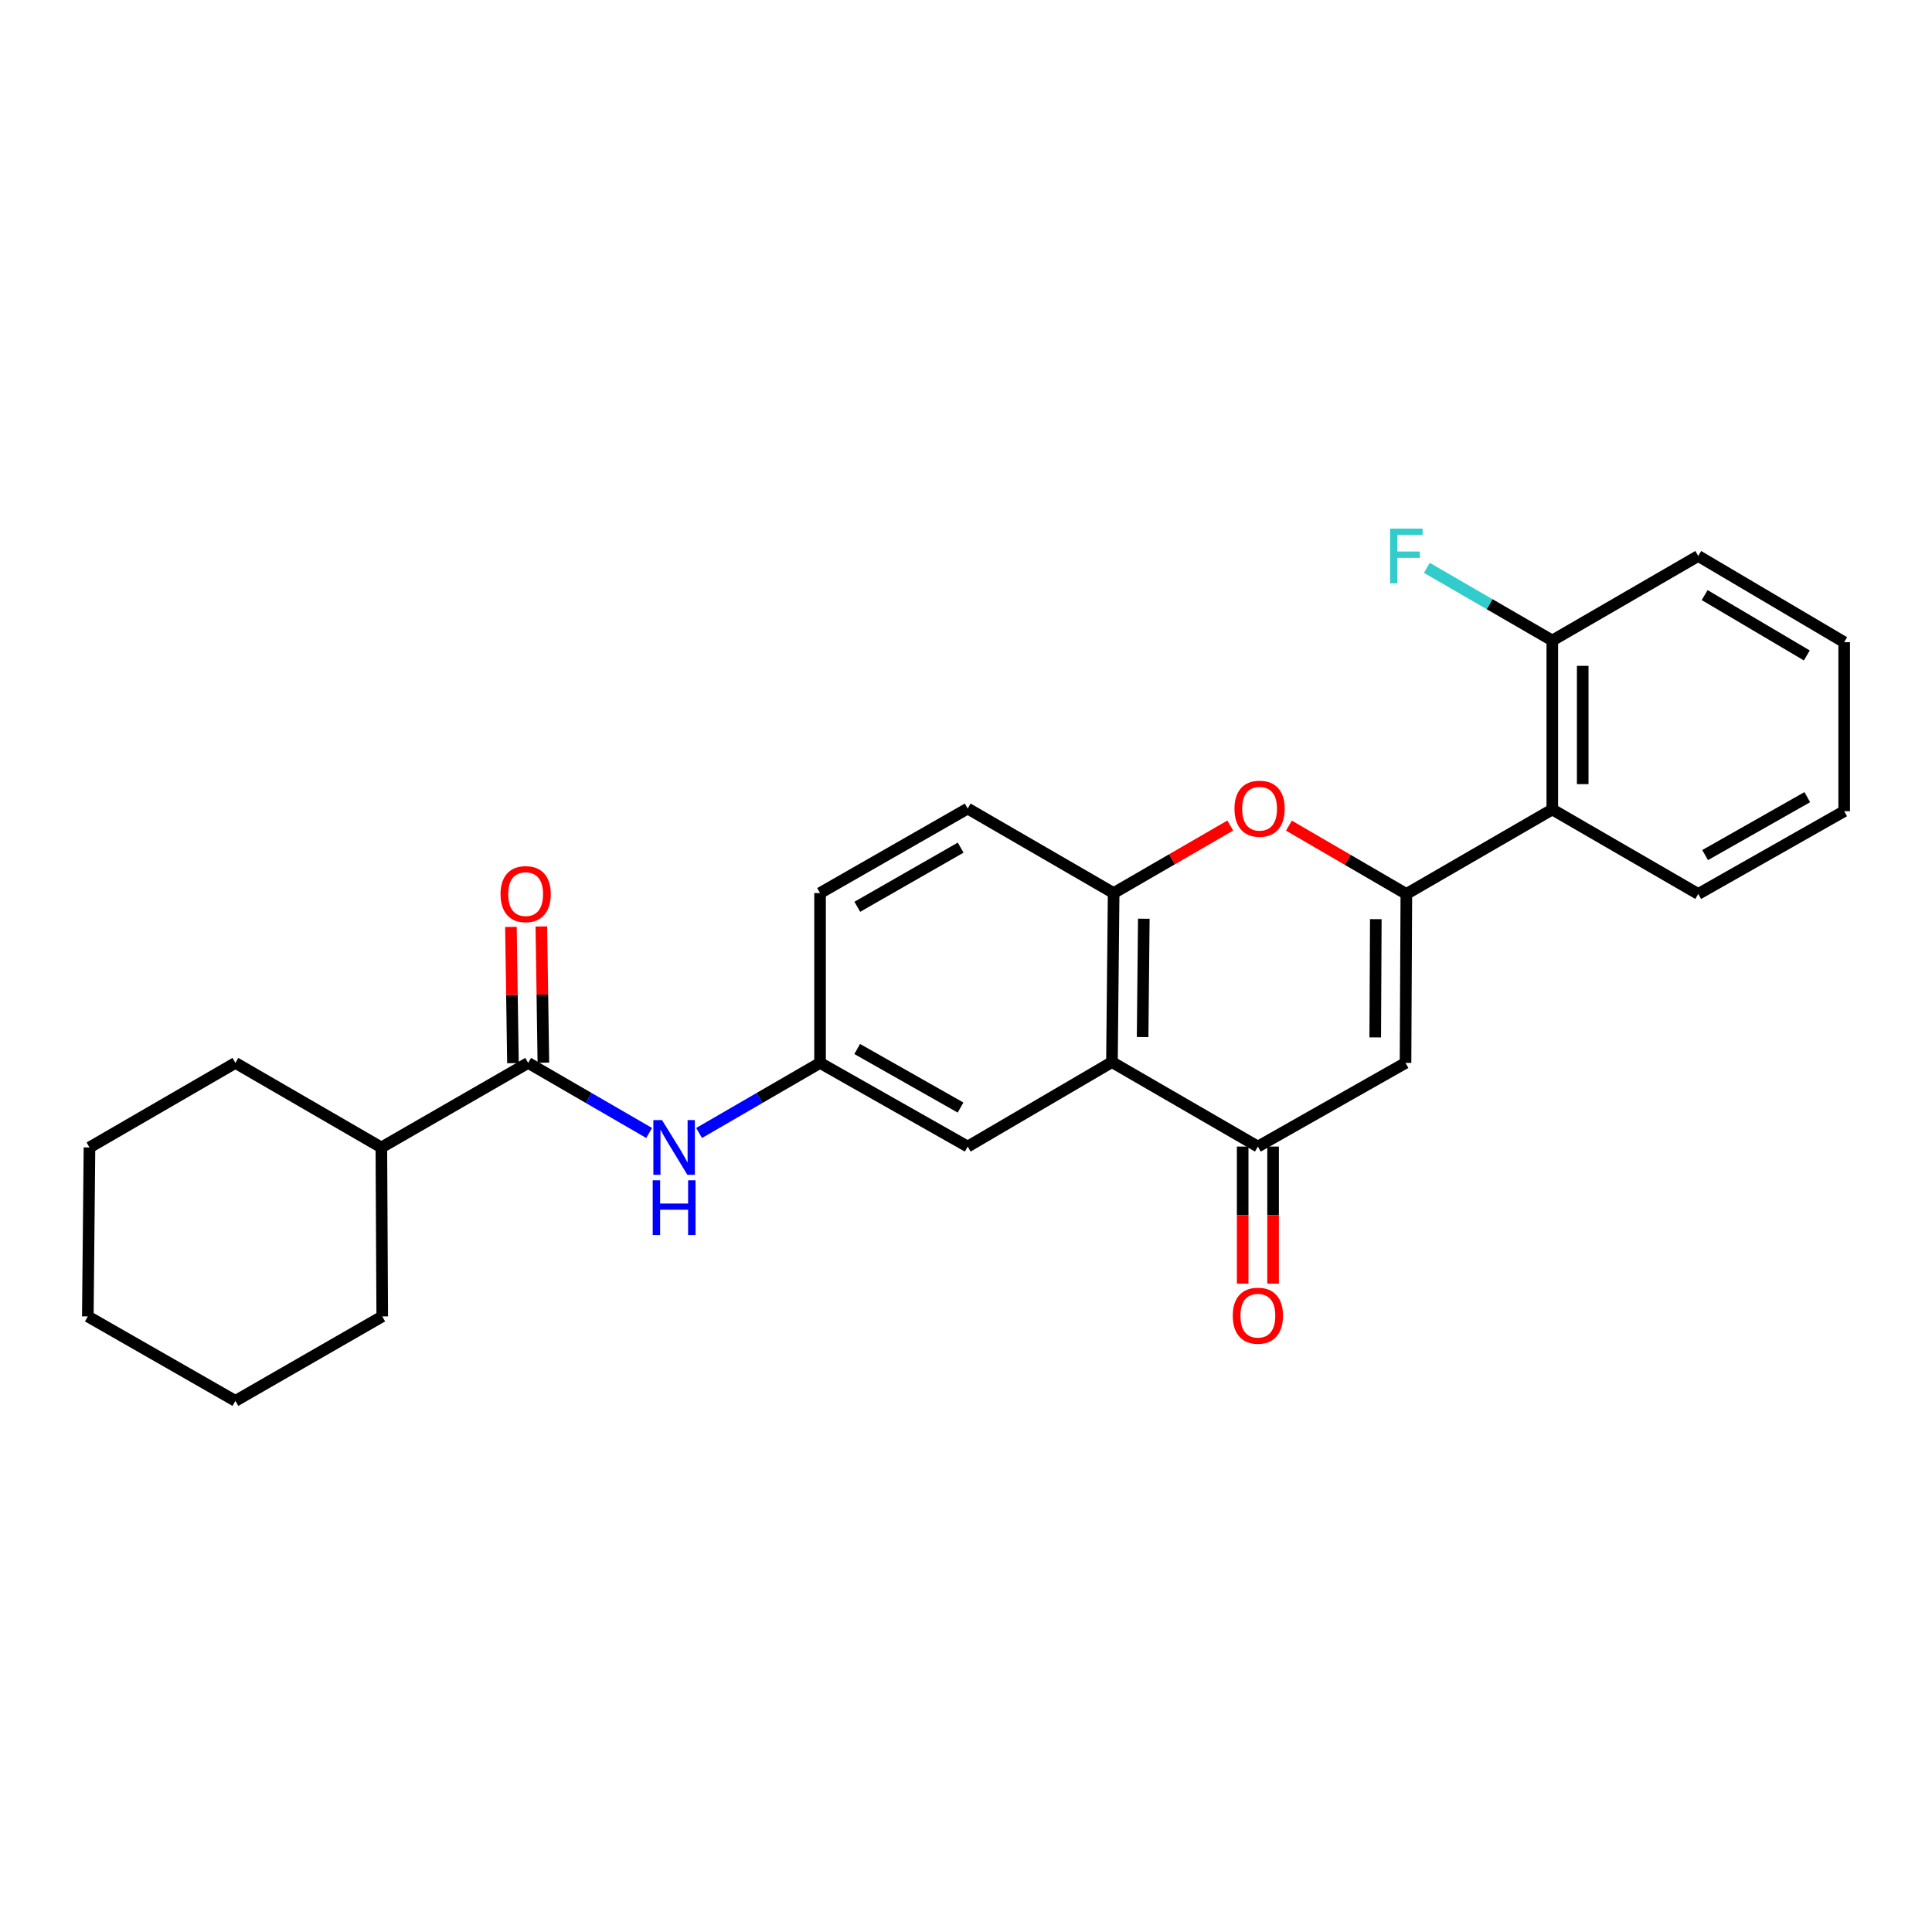<?xml version='1.0' encoding='iso-8859-1'?>
<svg version='1.1' baseProfile='full'
              xmlns='http://www.w3.org/2000/svg'
                      xmlns:rdkit='http://www.rdkit.org/xml'
                      xmlns:xlink='http://www.w3.org/1999/xlink'
                  xml:space='preserve'
width='1000px' height='1000px' viewBox='0 0 1000 1000'>
<!-- END OF HEADER -->
<rect style='opacity:1.0;fill:#FFFFFF;stroke:none' width='1000' height='1000' x='0' y='0'> </rect>
<path class='bond-0' d='M 727.924,462.713 L 727.496,550.16' style='fill:none;fill-rule:evenodd;stroke:#000000;stroke-width:6px;stroke-linecap:butt;stroke-linejoin:miter;stroke-opacity:1' />
<path class='bond-0' d='M 712.117,475.753 L 711.817,536.966' style='fill:none;fill-rule:evenodd;stroke:#000000;stroke-width:6px;stroke-linecap:butt;stroke-linejoin:miter;stroke-opacity:1' />
<path class='bond-1' d='M 727.924,462.713 L 697.541,445.032' style='fill:none;fill-rule:evenodd;stroke:#000000;stroke-width:6px;stroke-linecap:butt;stroke-linejoin:miter;stroke-opacity:1' />
<path class='bond-1' d='M 697.541,445.032 L 667.158,427.352' style='fill:none;fill-rule:evenodd;stroke:#FF0000;stroke-width:6px;stroke-linecap:butt;stroke-linejoin:miter;stroke-opacity:1' />
<path class='bond-5' d='M 727.924,462.713 L 803.468,418.98' style='fill:none;fill-rule:evenodd;stroke:#000000;stroke-width:6px;stroke-linecap:butt;stroke-linejoin:miter;stroke-opacity:1' />
<path class='bond-3' d='M 727.496,550.16 L 651.078,593.464' style='fill:none;fill-rule:evenodd;stroke:#000000;stroke-width:6px;stroke-linecap:butt;stroke-linejoin:miter;stroke-opacity:1' />
<path class='bond-4' d='M 636.779,427.299 L 606.598,444.774' style='fill:none;fill-rule:evenodd;stroke:#FF0000;stroke-width:6px;stroke-linecap:butt;stroke-linejoin:miter;stroke-opacity:1' />
<path class='bond-4' d='M 606.598,444.774 L 576.418,462.249' style='fill:none;fill-rule:evenodd;stroke:#000000;stroke-width:6px;stroke-linecap:butt;stroke-linejoin:miter;stroke-opacity:1' />
<path class='bond-2' d='M 575.543,549.749 L 576.418,462.249' style='fill:none;fill-rule:evenodd;stroke:#000000;stroke-width:6px;stroke-linecap:butt;stroke-linejoin:miter;stroke-opacity:1' />
<path class='bond-2' d='M 591.417,536.781 L 592.03,475.532' style='fill:none;fill-rule:evenodd;stroke:#000000;stroke-width:6px;stroke-linecap:butt;stroke-linejoin:miter;stroke-opacity:1' />
<path class='bond-8' d='M 575.543,549.749 L 500.883,593.464' style='fill:none;fill-rule:evenodd;stroke:#000000;stroke-width:6px;stroke-linecap:butt;stroke-linejoin:miter;stroke-opacity:1' />
<path class='bond-26' d='M 575.543,549.749 L 651.078,593.464' style='fill:none;fill-rule:evenodd;stroke:#000000;stroke-width:6px;stroke-linecap:butt;stroke-linejoin:miter;stroke-opacity:1' />
<path class='bond-11' d='M 643.206,593.464 L 643.206,628.939' style='fill:none;fill-rule:evenodd;stroke:#000000;stroke-width:6px;stroke-linecap:butt;stroke-linejoin:miter;stroke-opacity:1' />
<path class='bond-11' d='M 643.206,628.939 L 643.206,664.413' style='fill:none;fill-rule:evenodd;stroke:#FF0000;stroke-width:6px;stroke-linecap:butt;stroke-linejoin:miter;stroke-opacity:1' />
<path class='bond-11' d='M 658.95,593.464 L 658.95,628.939' style='fill:none;fill-rule:evenodd;stroke:#000000;stroke-width:6px;stroke-linecap:butt;stroke-linejoin:miter;stroke-opacity:1' />
<path class='bond-11' d='M 658.95,628.939 L 658.95,664.413' style='fill:none;fill-rule:evenodd;stroke:#FF0000;stroke-width:6px;stroke-linecap:butt;stroke-linejoin:miter;stroke-opacity:1' />
<path class='bond-13' d='M 576.418,462.249 L 500.883,418.508' style='fill:none;fill-rule:evenodd;stroke:#000000;stroke-width:6px;stroke-linecap:butt;stroke-linejoin:miter;stroke-opacity:1' />
<path class='bond-10' d='M 803.468,418.98 L 803.468,331.524' style='fill:none;fill-rule:evenodd;stroke:#000000;stroke-width:6px;stroke-linecap:butt;stroke-linejoin:miter;stroke-opacity:1' />
<path class='bond-10' d='M 819.211,405.862 L 819.211,344.643' style='fill:none;fill-rule:evenodd;stroke:#000000;stroke-width:6px;stroke-linecap:butt;stroke-linejoin:miter;stroke-opacity:1' />
<path class='bond-17' d='M 803.468,418.98 L 879.002,462.713' style='fill:none;fill-rule:evenodd;stroke:#000000;stroke-width:6px;stroke-linecap:butt;stroke-linejoin:miter;stroke-opacity:1' />
<path class='bond-6' d='M 273.379,550.16 L 304.689,568.297' style='fill:none;fill-rule:evenodd;stroke:#000000;stroke-width:6px;stroke-linecap:butt;stroke-linejoin:miter;stroke-opacity:1' />
<path class='bond-6' d='M 304.689,568.297 L 336,586.433' style='fill:none;fill-rule:evenodd;stroke:#0000FF;stroke-width:6px;stroke-linecap:butt;stroke-linejoin:miter;stroke-opacity:1' />
<path class='bond-12' d='M 281.25,550.043 L 280.725,514.792' style='fill:none;fill-rule:evenodd;stroke:#000000;stroke-width:6px;stroke-linecap:butt;stroke-linejoin:miter;stroke-opacity:1' />
<path class='bond-12' d='M 280.725,514.792 L 280.199,479.542' style='fill:none;fill-rule:evenodd;stroke:#FF0000;stroke-width:6px;stroke-linecap:butt;stroke-linejoin:miter;stroke-opacity:1' />
<path class='bond-12' d='M 265.508,550.277 L 264.983,515.027' style='fill:none;fill-rule:evenodd;stroke:#000000;stroke-width:6px;stroke-linecap:butt;stroke-linejoin:miter;stroke-opacity:1' />
<path class='bond-12' d='M 264.983,515.027 L 264.457,479.776' style='fill:none;fill-rule:evenodd;stroke:#FF0000;stroke-width:6px;stroke-linecap:butt;stroke-linejoin:miter;stroke-opacity:1' />
<path class='bond-14' d='M 273.379,550.16 L 197.39,593.919' style='fill:none;fill-rule:evenodd;stroke:#000000;stroke-width:6px;stroke-linecap:butt;stroke-linejoin:miter;stroke-opacity:1' />
<path class='bond-7' d='M 361.845,586.432 L 393.151,568.296' style='fill:none;fill-rule:evenodd;stroke:#0000FF;stroke-width:6px;stroke-linecap:butt;stroke-linejoin:miter;stroke-opacity:1' />
<path class='bond-7' d='M 393.151,568.296 L 424.457,550.16' style='fill:none;fill-rule:evenodd;stroke:#000000;stroke-width:6px;stroke-linecap:butt;stroke-linejoin:miter;stroke-opacity:1' />
<path class='bond-28' d='M 500.883,593.464 L 424.457,550.16' style='fill:none;fill-rule:evenodd;stroke:#000000;stroke-width:6px;stroke-linecap:butt;stroke-linejoin:miter;stroke-opacity:1' />
<path class='bond-28' d='M 497.181,573.271 L 443.682,542.958' style='fill:none;fill-rule:evenodd;stroke:#000000;stroke-width:6px;stroke-linecap:butt;stroke-linejoin:miter;stroke-opacity:1' />
<path class='bond-9' d='M 424.457,550.16 L 424.457,462.249' style='fill:none;fill-rule:evenodd;stroke:#000000;stroke-width:6px;stroke-linecap:butt;stroke-linejoin:miter;stroke-opacity:1' />
<path class='bond-16' d='M 803.468,331.524 L 770.997,312.72' style='fill:none;fill-rule:evenodd;stroke:#000000;stroke-width:6px;stroke-linecap:butt;stroke-linejoin:miter;stroke-opacity:1' />
<path class='bond-16' d='M 770.997,312.72 L 738.527,293.915' style='fill:none;fill-rule:evenodd;stroke:#33CCCC;stroke-width:6px;stroke-linecap:butt;stroke-linejoin:miter;stroke-opacity:1' />
<path class='bond-18' d='M 803.468,331.524 L 879.002,287.775' style='fill:none;fill-rule:evenodd;stroke:#000000;stroke-width:6px;stroke-linecap:butt;stroke-linejoin:miter;stroke-opacity:1' />
<path class='bond-15' d='M 500.883,418.508 L 424.457,462.249' style='fill:none;fill-rule:evenodd;stroke:#000000;stroke-width:6px;stroke-linecap:butt;stroke-linejoin:miter;stroke-opacity:1' />
<path class='bond-15' d='M 497.24,438.733 L 443.741,469.352' style='fill:none;fill-rule:evenodd;stroke:#000000;stroke-width:6px;stroke-linecap:butt;stroke-linejoin:miter;stroke-opacity:1' />
<path class='bond-19' d='M 197.39,593.919 L 121.846,550.16' style='fill:none;fill-rule:evenodd;stroke:#000000;stroke-width:6px;stroke-linecap:butt;stroke-linejoin:miter;stroke-opacity:1' />
<path class='bond-20' d='M 197.39,593.919 L 197.844,681.375' style='fill:none;fill-rule:evenodd;stroke:#000000;stroke-width:6px;stroke-linecap:butt;stroke-linejoin:miter;stroke-opacity:1' />
<path class='bond-21' d='M 879.002,462.713 L 954.545,419.873' style='fill:none;fill-rule:evenodd;stroke:#000000;stroke-width:6px;stroke-linecap:butt;stroke-linejoin:miter;stroke-opacity:1' />
<path class='bond-21' d='M 882.567,442.592 L 935.448,412.604' style='fill:none;fill-rule:evenodd;stroke:#000000;stroke-width:6px;stroke-linecap:butt;stroke-linejoin:miter;stroke-opacity:1' />
<path class='bond-27' d='M 879.002,287.775 L 954.545,332.39' style='fill:none;fill-rule:evenodd;stroke:#000000;stroke-width:6px;stroke-linecap:butt;stroke-linejoin:miter;stroke-opacity:1' />
<path class='bond-27' d='M 882.328,308.023 L 935.208,339.254' style='fill:none;fill-rule:evenodd;stroke:#000000;stroke-width:6px;stroke-linecap:butt;stroke-linejoin:miter;stroke-opacity:1' />
<path class='bond-24' d='M 121.846,550.16 L 46.312,593.919' style='fill:none;fill-rule:evenodd;stroke:#000000;stroke-width:6px;stroke-linecap:butt;stroke-linejoin:miter;stroke-opacity:1' />
<path class='bond-23' d='M 197.844,681.375 L 121.846,725.098' style='fill:none;fill-rule:evenodd;stroke:#000000;stroke-width:6px;stroke-linecap:butt;stroke-linejoin:miter;stroke-opacity:1' />
<path class='bond-22' d='M 954.545,419.873 L 954.545,332.39' style='fill:none;fill-rule:evenodd;stroke:#000000;stroke-width:6px;stroke-linecap:butt;stroke-linejoin:miter;stroke-opacity:1' />
<path class='bond-25' d='M 121.846,725.098 L 45.455,681.375' style='fill:none;fill-rule:evenodd;stroke:#000000;stroke-width:6px;stroke-linecap:butt;stroke-linejoin:miter;stroke-opacity:1' />
<path class='bond-29' d='M 46.312,593.919 L 45.455,681.375' style='fill:none;fill-rule:evenodd;stroke:#000000;stroke-width:6px;stroke-linecap:butt;stroke-linejoin:miter;stroke-opacity:1' />
<path  class='atom-2' d='M 638.961 418.588
Q 638.961 411.788, 642.321 407.988
Q 645.681 404.188, 651.961 404.188
Q 658.241 404.188, 661.601 407.988
Q 664.961 411.788, 664.961 418.588
Q 664.961 425.468, 661.561 429.388
Q 658.161 433.268, 651.961 433.268
Q 645.721 433.268, 642.321 429.388
Q 638.961 425.508, 638.961 418.588
M 651.961 430.068
Q 656.281 430.068, 658.601 427.188
Q 660.961 424.268, 660.961 418.588
Q 660.961 413.028, 658.601 410.228
Q 656.281 407.388, 651.961 407.388
Q 647.641 407.388, 645.281 410.188
Q 642.961 412.988, 642.961 418.588
Q 642.961 424.308, 645.281 427.188
Q 647.641 430.068, 651.961 430.068
' fill='#FF0000'/>
<path  class='atom-8' d='M 342.662 579.759
L 351.942 594.759
Q 352.862 596.239, 354.342 598.919
Q 355.822 601.599, 355.902 601.759
L 355.902 579.759
L 359.662 579.759
L 359.662 608.079
L 355.782 608.079
L 345.822 591.679
Q 344.662 589.759, 343.422 587.559
Q 342.222 585.359, 341.862 584.679
L 341.862 608.079
L 338.182 608.079
L 338.182 579.759
L 342.662 579.759
' fill='#0000FF'/>
<path  class='atom-8' d='M 337.842 610.911
L 341.682 610.911
L 341.682 622.951
L 356.162 622.951
L 356.162 610.911
L 360.002 610.911
L 360.002 639.231
L 356.162 639.231
L 356.162 626.151
L 341.682 626.151
L 341.682 639.231
L 337.842 639.231
L 337.842 610.911
' fill='#0000FF'/>
<path  class='atom-12' d='M 638.078 681
Q 638.078 674.2, 641.438 670.4
Q 644.798 666.6, 651.078 666.6
Q 657.358 666.6, 660.718 670.4
Q 664.078 674.2, 664.078 681
Q 664.078 687.88, 660.678 691.8
Q 657.278 695.68, 651.078 695.68
Q 644.838 695.68, 641.438 691.8
Q 638.078 687.92, 638.078 681
M 651.078 692.48
Q 655.398 692.48, 657.718 689.6
Q 660.078 686.68, 660.078 681
Q 660.078 675.44, 657.718 672.64
Q 655.398 669.8, 651.078 669.8
Q 646.758 669.8, 644.398 672.6
Q 642.078 675.4, 642.078 681
Q 642.078 686.72, 644.398 689.6
Q 646.758 692.48, 651.078 692.48
' fill='#FF0000'/>
<path  class='atom-13' d='M 259.076 462.793
Q 259.076 455.993, 262.436 452.193
Q 265.796 448.393, 272.076 448.393
Q 278.356 448.393, 281.716 452.193
Q 285.076 455.993, 285.076 462.793
Q 285.076 469.673, 281.676 473.593
Q 278.276 477.473, 272.076 477.473
Q 265.836 477.473, 262.436 473.593
Q 259.076 469.713, 259.076 462.793
M 272.076 474.273
Q 276.396 474.273, 278.716 471.393
Q 281.076 468.473, 281.076 462.793
Q 281.076 457.233, 278.716 454.433
Q 276.396 451.593, 272.076 451.593
Q 267.756 451.593, 265.396 454.393
Q 263.076 457.193, 263.076 462.793
Q 263.076 468.513, 265.396 471.393
Q 267.756 474.273, 272.076 474.273
' fill='#FF0000'/>
<path  class='atom-17' d='M 719.504 273.615
L 736.344 273.615
L 736.344 276.855
L 723.304 276.855
L 723.304 285.455
L 734.904 285.455
L 734.904 288.735
L 723.304 288.735
L 723.304 301.935
L 719.504 301.935
L 719.504 273.615
' fill='#33CCCC'/>
</svg>
